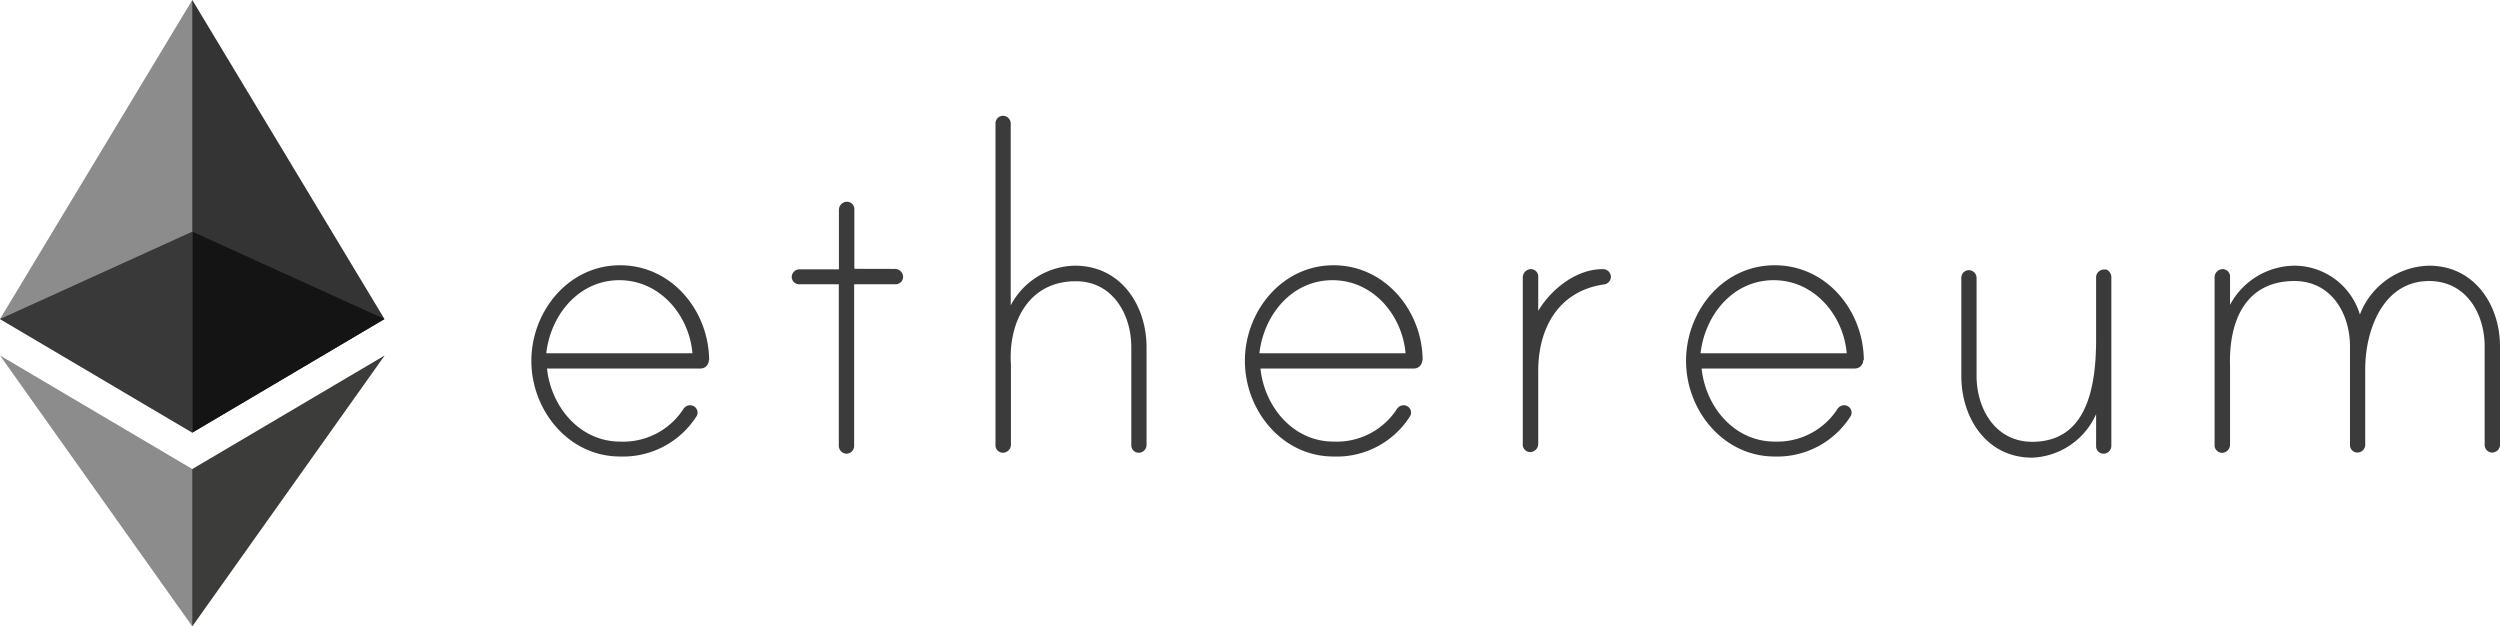 <svg id="Layer_1" data-name="Layer 1" xmlns="http://www.w3.org/2000/svg" viewBox="0 0 239.48 60"><defs><style>.cls-1{fill:#343434;}.cls-2{fill:#8c8c8c;}.cls-3{fill:#3c3c3b;}.cls-4{fill:#141414;}.cls-5{fill:#393939;}.cls-6{fill:#3b3b3b;}</style></defs><g id="Layer_1-2-3" data-name="Layer 1-2-3"><g id="_1421394342400" data-name=" 1421394342400"><polygon class="cls-1" points="18.42 0 18.02 1.37 18.02 41.04 18.42 41.44 36.83 30.56 18.42 0"/><polygon class="cls-2" points="18.42 0 0 30.56 18.42 41.44 18.42 22.19 18.42 0"/><polygon class="cls-3" points="18.42 44.93 18.19 45.2 18.19 59.34 18.42 60 36.85 34.05 18.42 44.93"/><polygon class="cls-2" points="18.42 60 18.42 44.93 0 34.05 18.42 60"/><polygon class="cls-4" points="18.42 41.44 36.83 30.56 18.42 22.19 18.42 41.44"/><polygon class="cls-5" points="0 30.56 18.42 41.44 18.42 22.19 0 30.56"/></g></g><path class="cls-6" d="M67.9,34.52a.79.79,0,0,1-.8.78H52.4c.38,3.64,3.11,7,7,7a6.86,6.86,0,0,0,6.05-3.1.78.78,0,0,1,.64-.38.71.71,0,0,1,.73.69h0a.57.57,0,0,1-.11.38,8.34,8.34,0,0,1-7.31,3.84c-4.95,0-8.5-4.44-8.5-9.16s3.53-9.16,8.5-9.16,8.51,4.39,8.53,9.11Zm-1.57-.68c-.31-3.64-3.11-7-7-7s-6.59,3.33-7,7Z"/><path class="cls-6" d="M85.77,25.76a.78.78,0,0,1,.74.74.71.71,0,0,1-.69.73h-4v15.5a.75.75,0,0,1-.73.73.76.76,0,0,1-.74-.73V27.23H76.57a.71.71,0,0,1-.73-.69h0a.75.75,0,0,1,.73-.74h3.79V20.11a.79.79,0,0,1,.67-.78.72.72,0,0,1,.81.62h0a.21.21,0,0,1,0,.11v5.69Z"/><path class="cls-6" d="M109.83,33.26v9.38a.75.75,0,0,1-.73.73.71.71,0,0,1-.73-.69h0V33.26c0-3.17-1.8-6.32-5.32-6.32-4.53,0-6.48,3.95-6.21,8v7.65a.78.78,0,0,1-.66.77.72.72,0,0,1-.82-.61h0V11.82a.73.73,0,0,1,.73-.73h0a.75.75,0,0,1,.73.73V29.25a7.08,7.08,0,0,1,6.16-3.8C107.37,25.45,109.83,29.25,109.83,33.26Z"/><path class="cls-6" d="M136.24,34.52a.79.79,0,0,1-.8.78h-14.7c.38,3.64,3.11,7,7,7a6.87,6.87,0,0,0,6.06-3.1.77.77,0,0,1,.64-.38.71.71,0,0,1,.73.69h0a.73.73,0,0,1-.11.38,8.31,8.31,0,0,1-7.32,3.84c-4.94,0-8.49-4.44-8.49-9.16s3.53-9.16,8.49-9.16,8.52,4.39,8.54,9.11Zm-1.6-.68c-.31-3.64-3.1-7-7-7s-6.58,3.33-7,7Z"/><path class="cls-6" d="M154.31,26.45a.75.75,0,0,1-.69.8c-4.32.64-6.27,4.17-6.27,8.27v7a.79.79,0,0,1-.67.78.72.72,0,0,1-.81-.63.21.21,0,0,1,0-.11v-16a.79.79,0,0,1,.67-.77.71.71,0,0,1,.81.6v3.39c1.22-2.06,3.63-4,6.16-4A.77.77,0,0,1,154.31,26.45Z"/><path class="cls-6" d="M178.48,34.52a.79.79,0,0,1-.8.78H163c.38,3.64,3.1,7,7,7A6.87,6.87,0,0,0,176,39.2a.77.77,0,0,1,.64-.38.71.71,0,0,1,.73.69h0a.73.73,0,0,1-.11.38A8.31,8.31,0,0,1,170,43.73c-4.94,0-8.49-4.44-8.49-9.16S165,25.41,170,25.41s8.52,4.39,8.54,9.11Zm-1.58-.68c-.31-3.64-3.1-7-7-7s-6.58,3.33-7,7Z"/><path class="cls-6" d="M202.25,26.63v16.1a.75.75,0,0,1-.73.73.71.71,0,0,1-.73-.69h0v-3.1a7,7,0,0,1-6.12,4.17c-4.37,0-6.79-3.8-6.79-7.81V26.61a.73.73,0,0,1,.73-.73h0a.75.75,0,0,1,.73.73V36c0,3.17,1.8,6.32,5.33,6.32,4.94,0,6.12-4.63,6.12-9.76v-6a.75.75,0,0,1,.75-.74,1,1,0,0,1,.24,0A.82.82,0,0,1,202.25,26.63Z"/><path class="cls-6" d="M239.48,33.19v9.43a.75.75,0,0,1-.73.73.73.73,0,0,1-.74-.69V33.19c0-3.17-1.79-6.27-5.32-6.27-4.43,0-6.12,4.74-6.12,8.42v7.28a.75.75,0,0,1-.73.73.71.71,0,0,1-.73-.69h0V33.19c0-3.17-1.8-6.27-5.32-6.27-4.48,0-6.32,3.52-6.17,8.22,0,.11,0,.31,0,.38v7.07a.79.79,0,0,1-.66.78.74.74,0,0,1-.82-.62V26.56a.78.78,0,0,1,.66-.77.72.72,0,0,1,.82.61h0V29.2a7.07,7.07,0,0,1,6.17-3.75,6.57,6.57,0,0,1,6.27,4.68,7.27,7.27,0,0,1,6.63-4.68c4.33,0,6.79,3.75,6.79,7.74Z"/></svg>